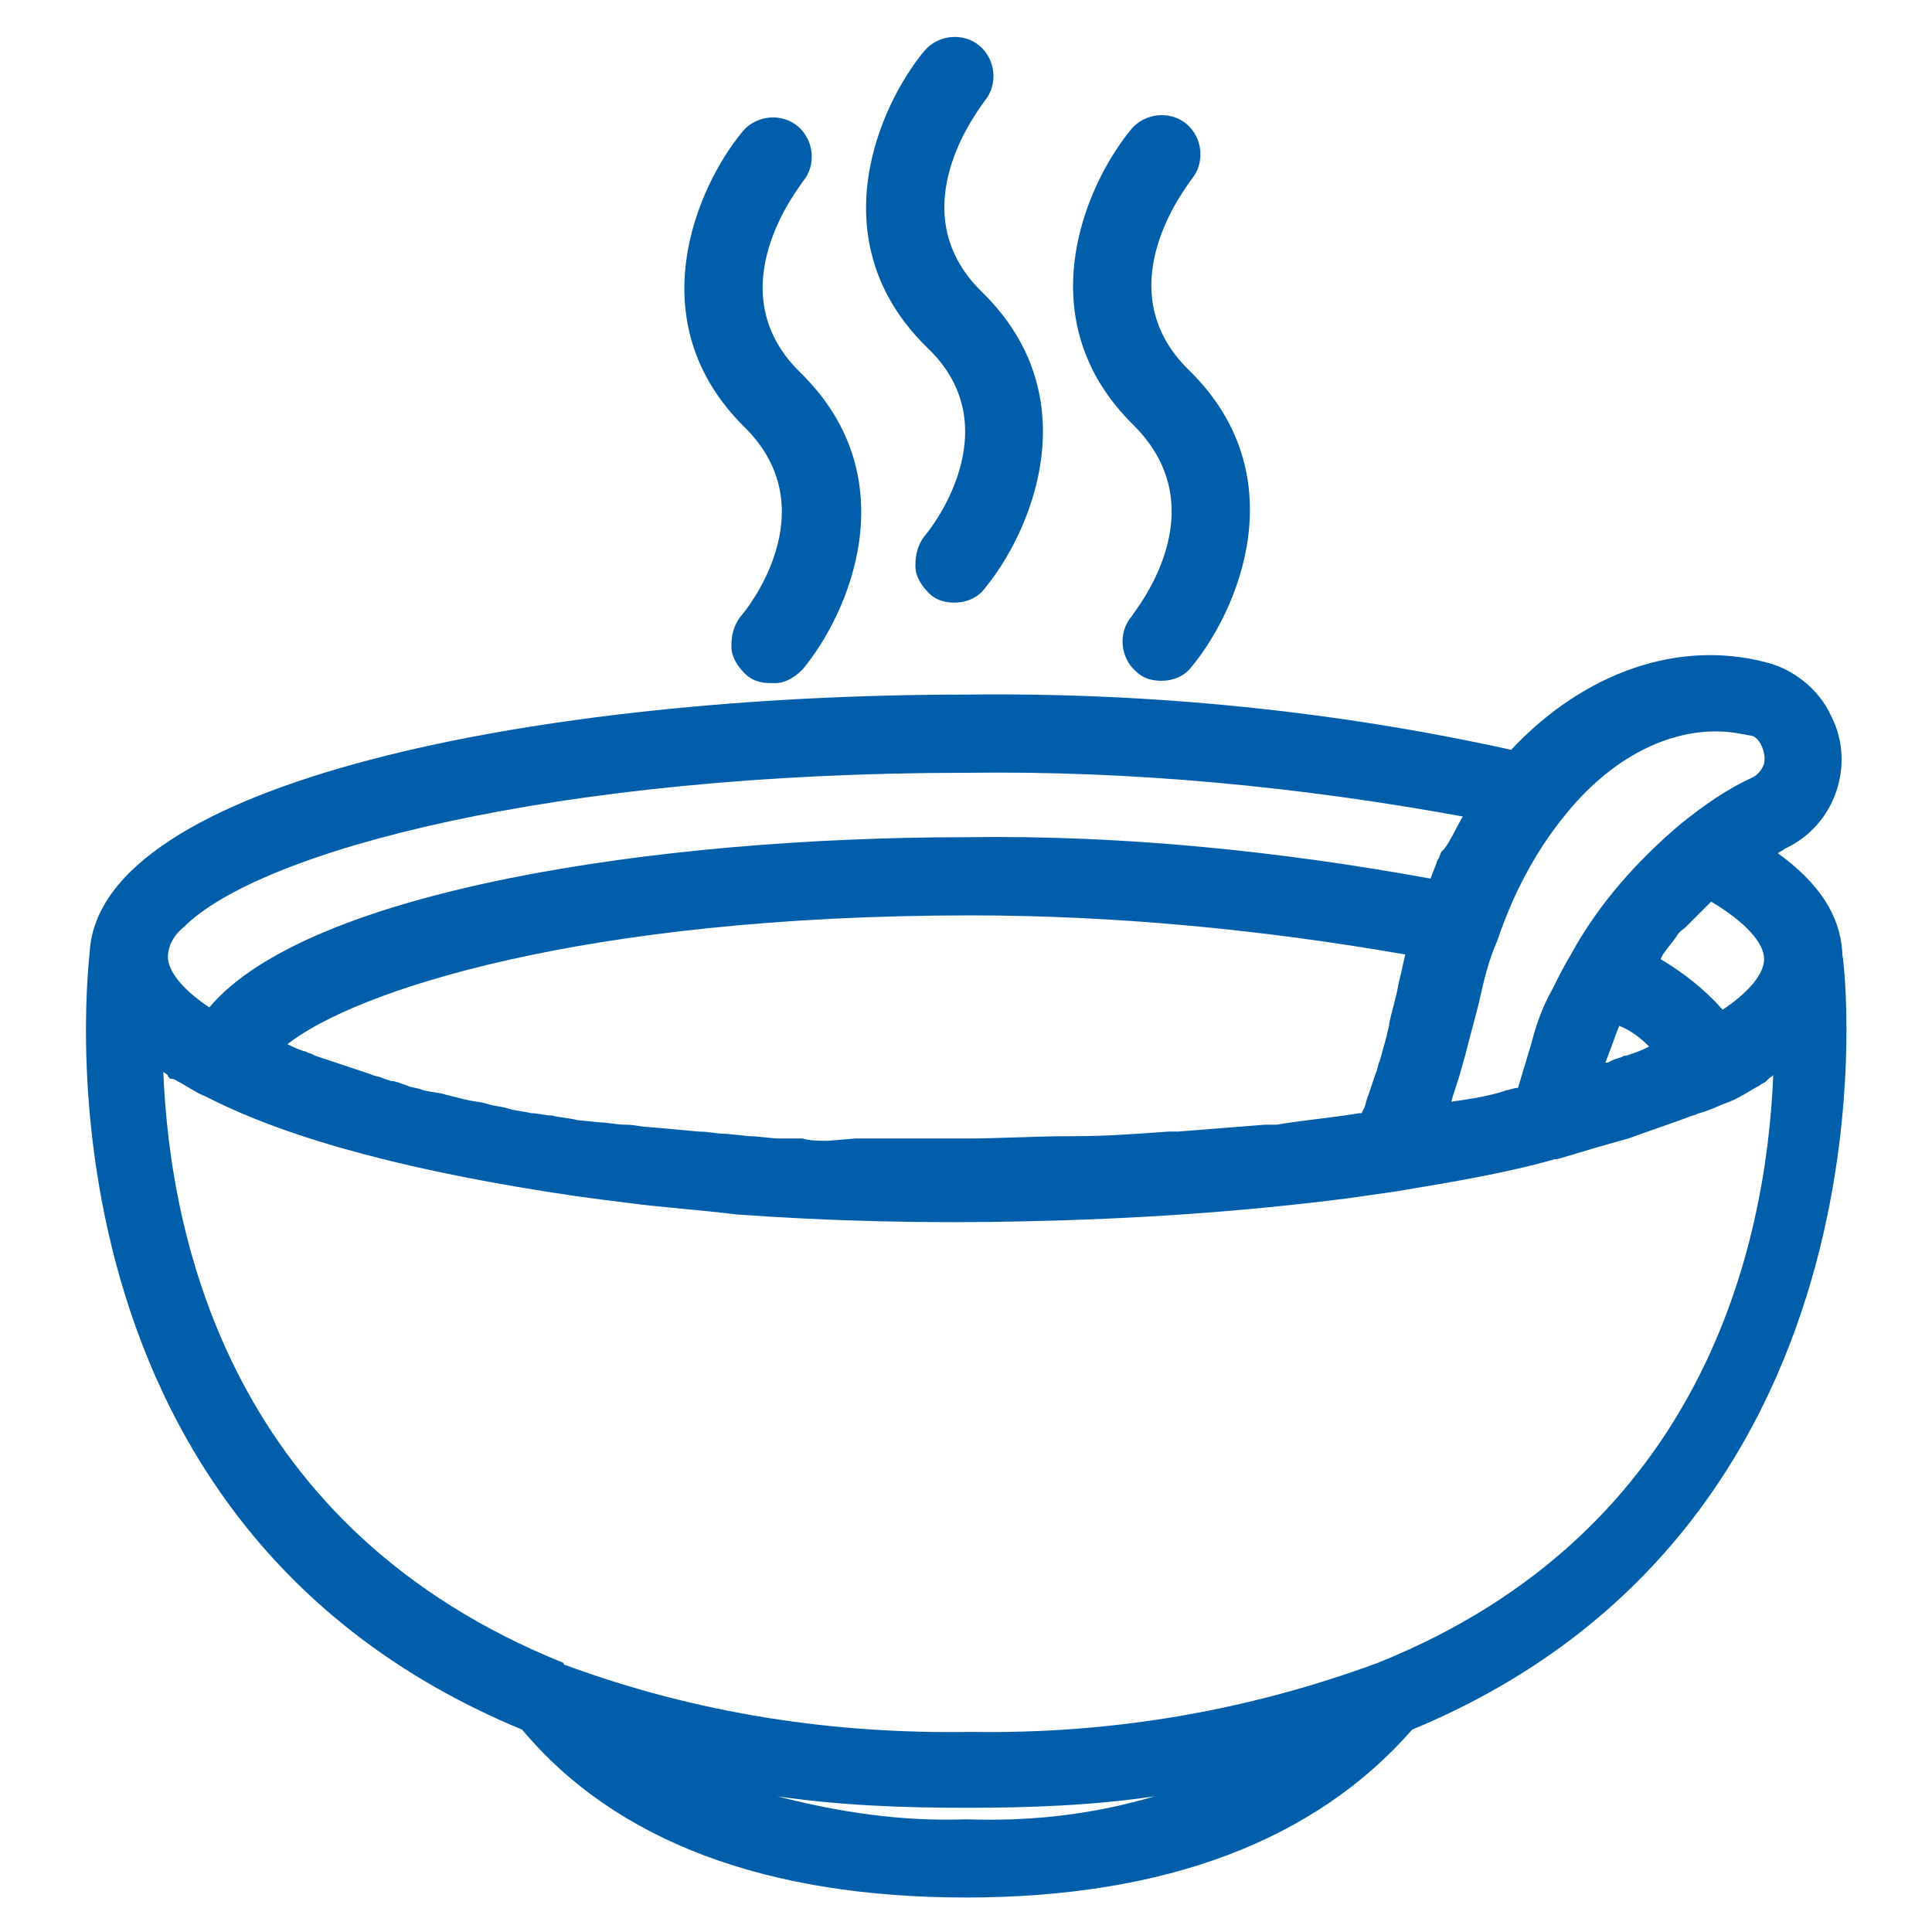 <?xml version="1.0" encoding="UTF-8"?> <svg xmlns="http://www.w3.org/2000/svg" xmlns:xlink="http://www.w3.org/1999/xlink" version="1.1" id="Layer_1" x="0px" y="0px" viewBox="0 0 84 84" style="enable-background:new 0 0 84 84;" xml:space="preserve"> <style type="text/css"> .st0{fill:#015EAB;} </style> <g> <path class="st0" d="M32.2,26.8c-0.3,0.4-0.4,0.8-0.4,1.3s0.3,0.9,0.6,1.2c0.3,0.3,0.7,0.4,1.1,0.4c0.1,0,0.1,0,0.2,0 c0.5,0,0.9-0.3,1.2-0.6c2-2.4,4.6-8.3-0.1-12.9c-3.7-3.6,0-8.1,0.1-8.3c0.6-0.7,0.5-1.8-0.2-2.4c-0.7-0.6-1.8-0.5-2.4,0.2 c-2,2.4-4.6,8.3,0.1,12.9C36,22.2,32.4,26.6,32.2,26.8z"></path> <path class="st0" d="M40.2,23.3c-0.3,0.4-0.4,0.8-0.4,1.3s0.3,0.9,0.6,1.2c0.3,0.3,0.7,0.4,1.1,0.4c0.5,0,1-0.2,1.3-0.6 c2-2.4,4.6-8.3-0.1-12.9c-3.7-3.6,0-8.1,0.1-8.3c0.6-0.7,0.5-1.8-0.2-2.4c-0.7-0.6-1.8-0.5-2.4,0.2c-2,2.4-4.6,8.3,0.1,12.9 C44,18.6,40.4,23.1,40.2,23.3z"></path> <path class="st0" d="M49.2,26.8c-0.6,0.7-0.5,1.8,0.2,2.4c0.3,0.3,0.7,0.4,1.1,0.4c0.5,0,1-0.2,1.3-0.6c2-2.4,4.6-8.3-0.1-12.9 c-3.7-3.6,0-8.1,0.1-8.3c0.6-0.7,0.5-1.8-0.2-2.4c-0.7-0.6-1.8-0.5-2.4,0.2c-2,2.4-4.6,8.3,0.1,12.9C53,22.2,49.3,26.6,49.2,26.8z"></path> <path class="st0" d="M3.9,41.4C3.9,41.4,3.9,41.4,3.9,41.4L3.9,41.4L3.9,41.4z"></path> <path class="st0" d="M80.1,41.5l0-0.1c-0.1-1.6-1-3-2.8-4.3c0.1-0.1,0.2-0.1,0.3-0.2c2.2-1,3.1-3.7,2-5.8c-0.5-1.1-1.6-2-2.8-2.3 c-3.8-1-7.9,0.4-11.1,3.8C58,30.9,50,30.1,42,30.2c0,0,0,0,0,0C23.4,30.2,4.3,34,3.9,41.4v0c0,0.2-3.2,24.7,18.8,33.8 c4.1,4.9,10.7,7.3,19.3,7.3c8.7,0,15.2-2.5,19.4-7.3C83.1,66.2,80.2,41.7,80.1,41.5z M50.2,78.1c-2.7,0.8-5.4,1.1-8.2,1 c-2.8,0.1-5.5-0.3-8.2-1c2.7,0.4,5.5,0.5,8.2,0.5C44.8,78.6,47.5,78.5,50.2,78.1z M61.1,41.5c-0.1,0.4-0.2,0.9-0.3,1.3 c-0.1,0.6-0.3,1.2-0.4,1.7c0,0.2-0.1,0.4-0.1,0.5c-0.1,0.4-0.2,0.7-0.3,1.1c-0.1,0.2-0.1,0.4-0.2,0.6c-0.1,0.3-0.2,0.6-0.3,0.9 c-0.1,0.2-0.1,0.4-0.2,0.6l-0.1,0.2l-0.1,0c-1.2,0.2-2.4,0.3-3.6,0.5l-0.5,0c-1.3,0.1-2.5,0.2-3.8,0.3l-0.4,0 c-1.4,0.1-2.7,0.2-4.1,0.2l-0.3,0c-1.4,0-2.9,0.1-4.4,0.1c-0.8,0-1.6,0-2.4,0c-0.2,0-0.3,0-0.5,0l-0.3,0c-0.5,0-1.1,0-1.6,0 L36,49.6c-0.4,0-0.8,0-1.1-0.1c-0.2,0-0.5,0-0.7,0l-0.3,0c-0.4,0-0.9-0.1-1.3-0.1l-1-0.1c-0.4,0-0.8-0.1-1.2-0.1L28.2,49 c-0.3,0-0.6-0.1-1-0.1c-0.4,0-0.8-0.1-1.1-0.1l-1-0.1c-0.4-0.1-0.7-0.1-1.1-0.2c-0.3,0-0.6-0.1-0.9-0.1c-0.4-0.1-0.7-0.1-1-0.2 c-0.3-0.1-0.6-0.1-0.9-0.2c-0.3-0.1-0.6-0.1-1-0.2l-0.8-0.2c-0.3-0.1-0.6-0.1-1-0.2c-0.2-0.1-0.5-0.1-0.7-0.2 C17.4,47.1,17.2,47,17,47l-0.3-0.1c-0.2-0.1-0.4-0.1-0.6-0.2c-0.3-0.1-0.6-0.2-0.9-0.3l-0.6-0.2c-0.3-0.1-0.6-0.2-0.9-0.3l-0.2-0.1 c-0.1,0-0.2-0.1-0.3-0.1c-0.3-0.1-0.5-0.2-0.7-0.3c2.9-2.3,12.8-5.6,29.7-5.6C48.4,39.8,54.8,40.4,61.1,41.5z M71.7,45.5l-0.2,0.1 c-0.2,0.1-0.5,0.2-0.8,0.3l-0.1,0c-0.1,0.1-0.3,0.1-0.5,0.2l-0.2,0.1c0,0-0.1,0-0.1,0c0.2-0.5,0.4-1.1,0.6-1.6 C70.9,44.8,71.3,45.1,71.7,45.5z M74.9,43.9c-0.8-0.9-1.7-1.6-2.7-2.2c0,0,0,0,0,0l0.1-0.2c0.2-0.3,0.4-0.5,0.6-0.8 c0.1-0.2,0.3-0.3,0.4-0.4c0.2-0.2,0.4-0.4,0.6-0.6c0.1-0.1,0.3-0.3,0.4-0.4l0.1-0.1c1.5,0.9,2.3,1.8,2.3,2.5 C76.7,42.3,76.1,43.1,74.9,43.9z M76.7,33.2c-0.1,0.3-0.3,0.5-0.5,0.6c-1.1,0.5-2.1,1.2-3.1,2c-1.9,1.6-3.6,3.5-4.8,5.7 c-0.3,0.5-0.5,0.9-0.8,1.5c-0.4,0.7-0.7,1.5-0.9,2.3l-0.6,2c-0.2,0-0.4,0.1-0.5,0.1l-0.3,0.1c-0.7,0.2-1.4,0.3-2.1,0.4 c0.1-0.4,0.3-0.9,0.4-1.3l0.2-0.7c0.2-0.8,0.4-1.5,0.6-2.3c0.2-0.9,0.4-1.8,0.8-2.7c0.2-0.6,0.4-1.1,0.7-1.8 c0.6-1.3,1.3-2.5,2.2-3.6c1.9-2.4,4.3-3.7,6.6-3.7c0.6,0,1.1,0.1,1.6,0.2C76.5,32.1,76.8,32.7,76.7,33.2z M62.8,36.9l-0.1,0.1 c-0.1,0.1-0.1,0.3-0.2,0.4c-0.1,0.3-0.2,0.5-0.3,0.8C55.6,37,48.8,36.3,42,36.4c-13.4,0-28.6,2.3-32.9,7.4 c-1.2-0.8-1.8-1.6-1.8-2.2c0-0.4,0.2-0.9,0.7-1.3c3.3-3.3,16.1-6.7,34-6.7h0c7.2-0.1,14.5,0.6,21.6,1.9 C63.3,36,63.1,36.5,62.8,36.9z M7.1,46.6c0.1,0.1,0.2,0.1,0.2,0.2l0.1,0.1C7.6,46.9,7.7,47,7.7,47c0.4,0.2,0.8,0.5,1.3,0.7 c3.7,1.9,9.2,3.3,16,4.3c0.7,0.1,1.5,0.2,2.3,0.3c1.5,0.2,3.1,0.3,4.7,0.5c4.1,0.3,8.4,0.4,12.6,0.3c4.7-0.1,9.3-0.4,14-1 c0.7-0.1,1.4-0.2,2.1-0.3c2.4-0.4,4.8-0.8,6.9-1.4l0.1,0c1-0.3,2-0.6,3.1-0.9c1.1-0.4,2-0.7,2.8-1c0.1,0,0.2-0.1,0.3-0.1l0.3-0.1 c0.3-0.1,0.7-0.3,1-0.4c0.5-0.2,0.9-0.5,1.3-0.7c0.1-0.1,0.2-0.1,0.3-0.2l0.1-0.1c0.1-0.1,0.2-0.1,0.2-0.2 c-0.3,7.4-3,19.9-17.2,25.6c-5.7,2.1-11.6,3.1-17.7,3c-6,0.1-11.9-0.8-17.6-2.9c0,0-0.1,0-0.1-0.1C10.1,66.5,7.4,54,7.1,46.6z M24.2,72.6L24.2,72.6C24.2,72.6,24.2,72.6,24.2,72.6L24.2,72.6z"></path> </g> </svg> 